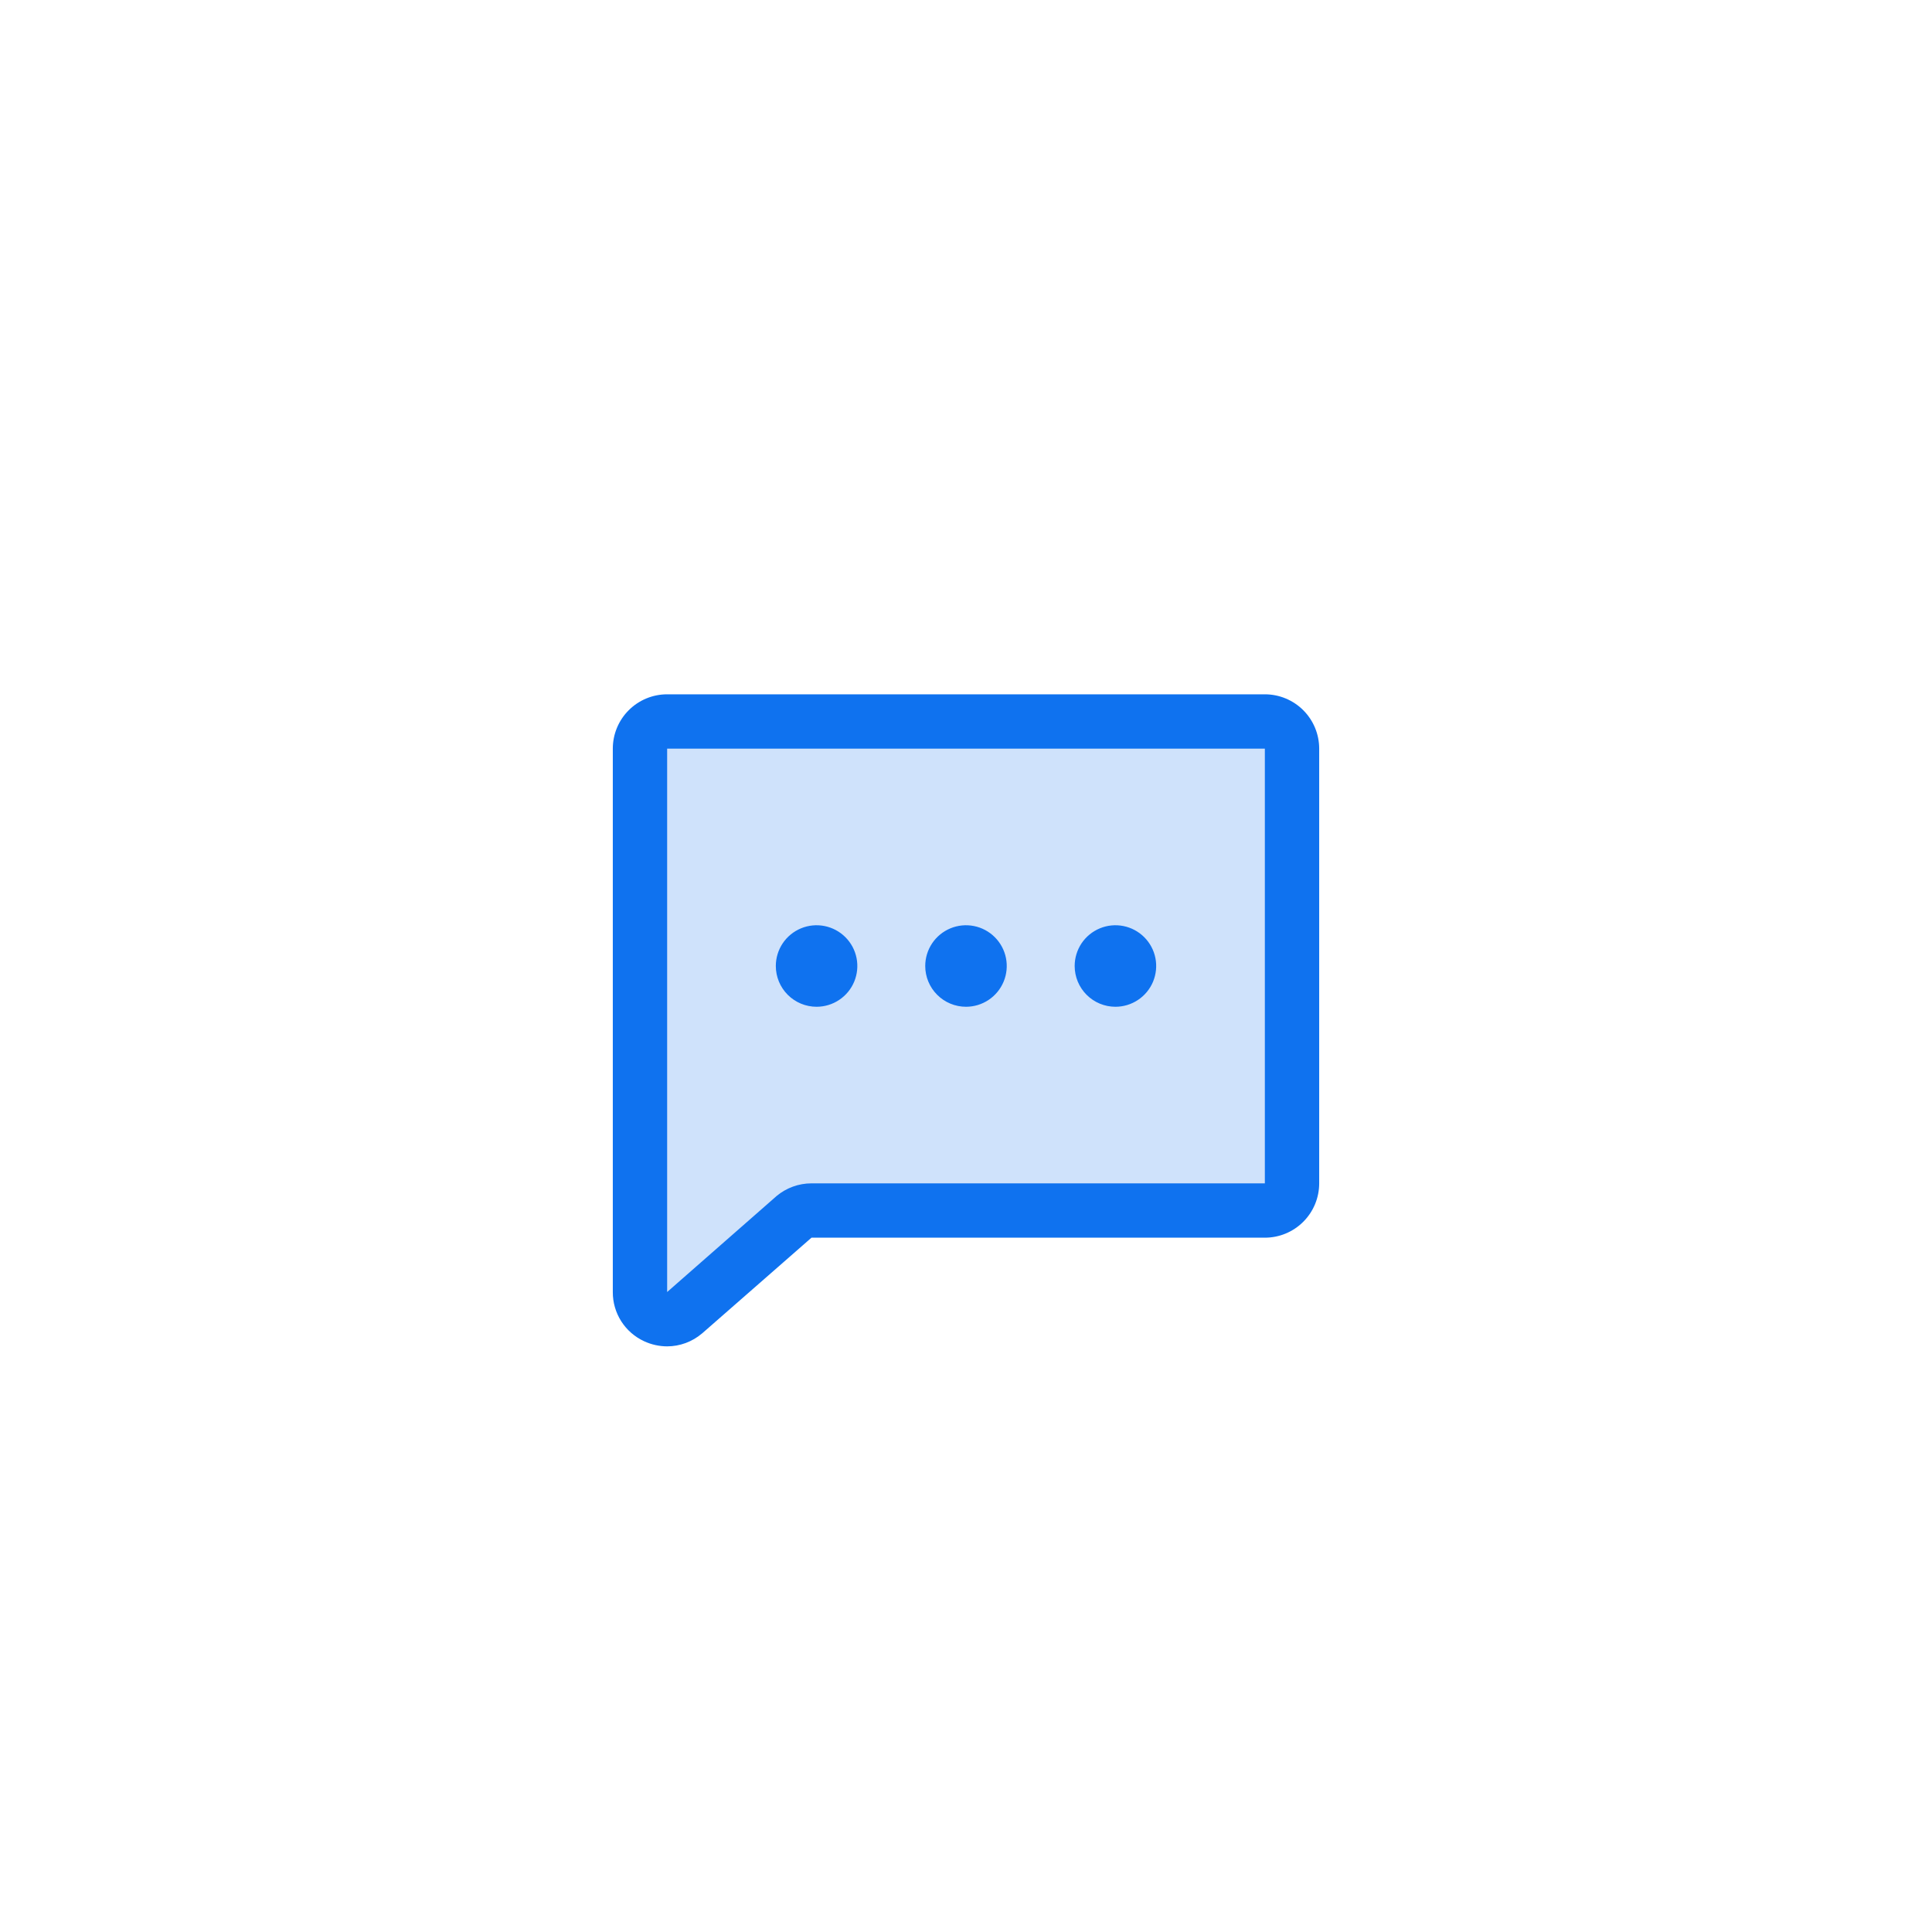 <svg width="80" height="80" viewBox="0 0 80 80" fill="none" xmlns="http://www.w3.org/2000/svg">
<g filter="url(#filter0_d_6912_405182)">
<rect x="8" y="6" width="64" height="64" rx="8" fill="white"/>
<path opacity="0.2" d="M53.5 29V47C53.5 47.298 53.382 47.584 53.17 47.795C52.959 48.007 52.673 48.125 52.375 48.125H33.602C33.337 48.125 33.08 48.219 32.877 48.389L28.349 52.359C28.185 52.497 27.986 52.585 27.773 52.614C27.561 52.642 27.345 52.609 27.151 52.519C26.957 52.428 26.792 52.285 26.677 52.104C26.562 51.924 26.5 51.714 26.5 51.5V29C26.5 28.702 26.619 28.416 26.829 28.204C27.041 27.994 27.327 27.875 27.625 27.875H52.375C52.673 27.875 52.959 27.994 53.17 28.204C53.382 28.416 53.5 28.702 53.5 29Z" fill="#0F72EF"/>
<path d="M52.375 26.75H27.625C27.028 26.75 26.456 26.987 26.034 27.409C25.612 27.831 25.375 28.403 25.375 29V51.5C25.372 51.929 25.494 52.349 25.724 52.711C25.955 53.073 26.285 53.36 26.674 53.539C26.972 53.677 27.297 53.749 27.625 53.75C28.153 53.749 28.664 53.56 29.066 53.218C29.073 53.214 29.079 53.209 29.085 53.203L33.602 49.25H52.375C52.972 49.25 53.544 49.013 53.966 48.591C54.388 48.169 54.625 47.597 54.625 47V29C54.625 28.403 54.388 27.831 53.966 27.409C53.544 26.987 52.972 26.75 52.375 26.75ZM52.375 47H33.602C33.072 47 32.559 47.187 32.153 47.527L32.136 47.543L27.625 51.5V29H52.375V47ZM38.312 38C38.312 37.666 38.411 37.34 38.597 37.062C38.782 36.785 39.046 36.569 39.354 36.441C39.663 36.313 40.002 36.28 40.329 36.345C40.657 36.41 40.957 36.571 41.193 36.807C41.429 37.043 41.59 37.343 41.655 37.671C41.72 37.998 41.687 38.337 41.559 38.646C41.431 38.954 41.215 39.218 40.938 39.403C40.66 39.589 40.334 39.688 40 39.688C39.553 39.688 39.123 39.51 38.807 39.193C38.49 38.877 38.312 38.448 38.312 38ZM32.125 38C32.125 37.666 32.224 37.34 32.409 37.062C32.595 36.785 32.858 36.569 33.167 36.441C33.475 36.313 33.814 36.28 34.142 36.345C34.469 36.41 34.77 36.571 35.006 36.807C35.242 37.043 35.403 37.343 35.468 37.671C35.533 37.998 35.499 38.337 35.372 38.646C35.244 38.954 35.028 39.218 34.75 39.403C34.473 39.589 34.146 39.688 33.812 39.688C33.365 39.688 32.936 39.51 32.619 39.193C32.303 38.877 32.125 38.448 32.125 38ZM44.5 38C44.5 37.666 44.599 37.34 44.784 37.062C44.97 36.785 45.233 36.569 45.542 36.441C45.85 36.313 46.189 36.28 46.517 36.345C46.844 36.41 47.145 36.571 47.381 36.807C47.617 37.043 47.778 37.343 47.843 37.671C47.908 37.998 47.874 38.337 47.747 38.646C47.619 38.954 47.403 39.218 47.125 39.403C46.848 39.589 46.521 39.688 46.188 39.688C45.74 39.688 45.311 39.51 44.994 39.193C44.678 38.877 44.5 38.448 44.5 38Z" fill="#0F72EF"/>
</g>
<defs>
<filter id="filter0_d_6912_405182" x="0" y="0" width="80" height="80" filterUnits="userSpaceOnUse" color-interpolation-filters="sRGB">
<feFlood flood-opacity="0" result="BackgroundImageFix"/>
<feColorMatrix in="SourceAlpha" type="matrix" values="0 0 0 0 0 0 0 0 0 0 0 0 0 0 0 0 0 0 127 0" result="hardAlpha"/>
<feOffset dy="2"/>
<feGaussianBlur stdDeviation="4"/>
<feComposite in2="hardAlpha" operator="out"/>
<feColorMatrix type="matrix" values="0 0 0 0 0.016 0 0 0 0 0.11 0 0 0 0 0.231 0 0 0 0.08 0"/>
<feBlend mode="normal" in2="BackgroundImageFix" result="effect1_dropShadow_6912_405182"/>
<feBlend mode="normal" in="SourceGraphic" in2="effect1_dropShadow_6912_405182" result="shape"/>
</filter>
</defs>
</svg>
